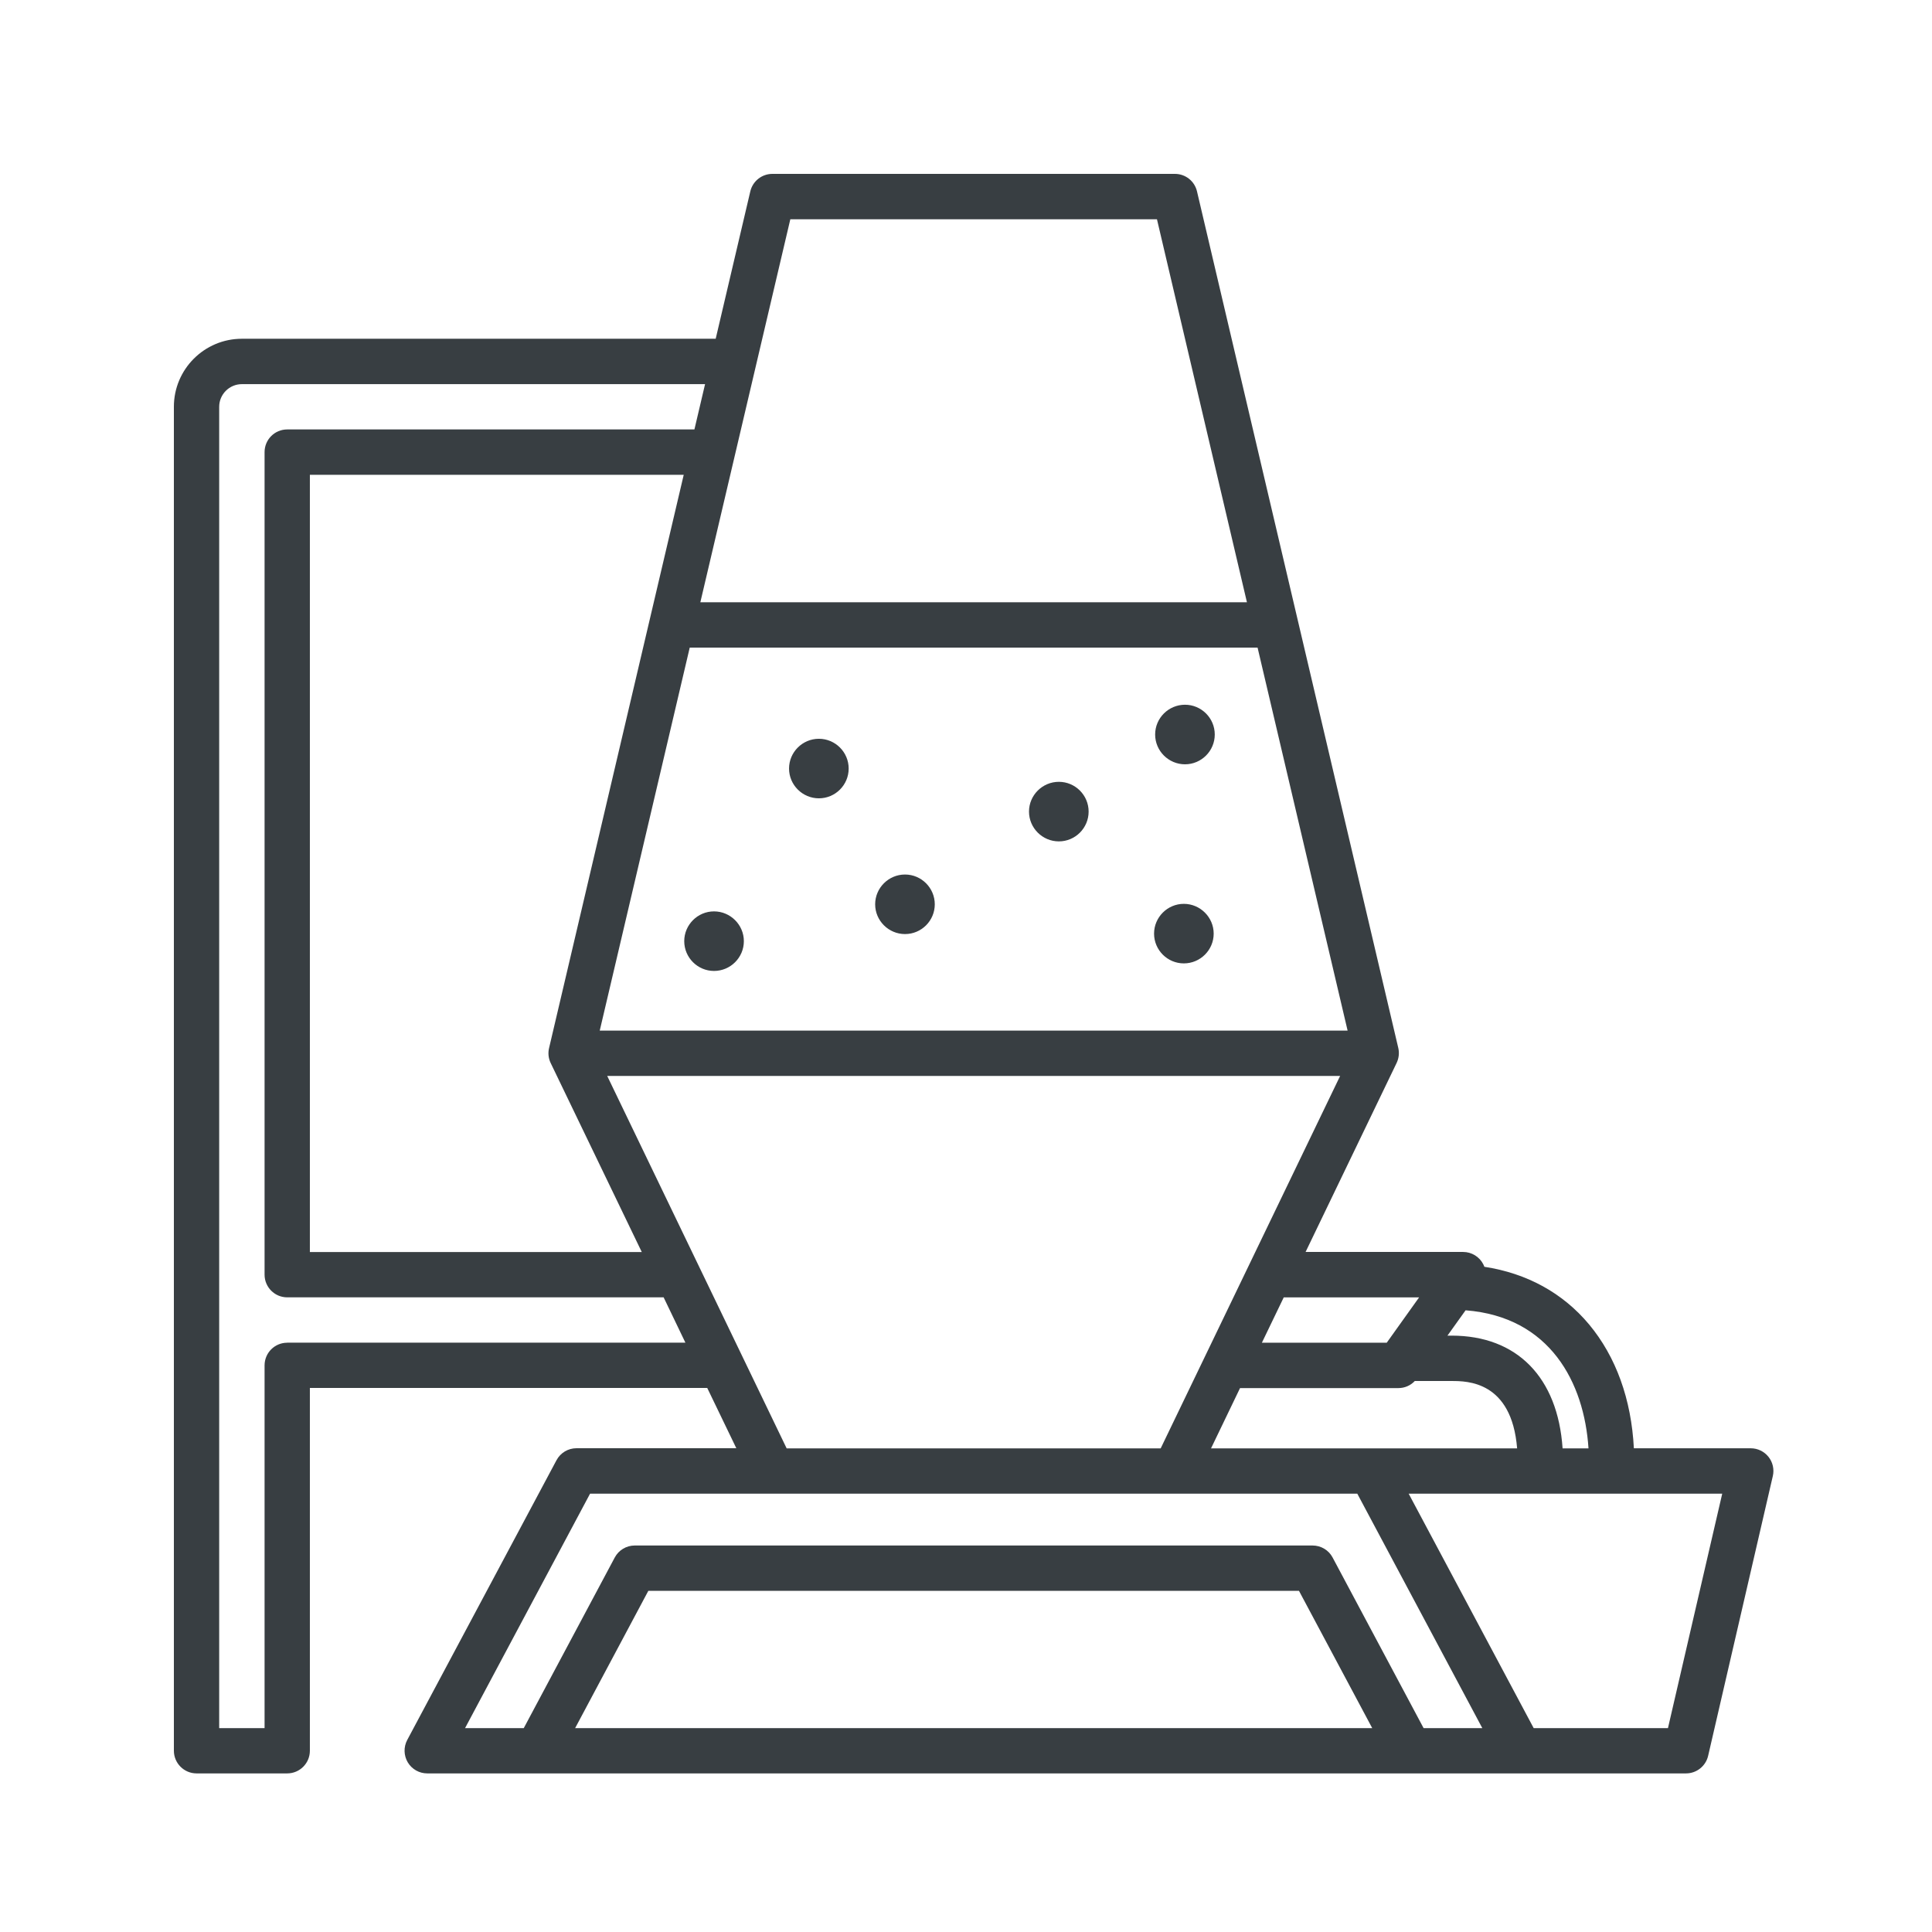 <svg width="100" height="100" viewBox="0 0 100 100" fill="none" xmlns="http://www.w3.org/2000/svg">
<path fill-rule="evenodd" clip-rule="evenodd" d="M91.538 75.407C91.314 75.127 90.977 74.963 90.62 74.963H84.569C84.438 72.428 83.644 70.223 82.25 68.551C80.889 66.923 79.034 65.906 76.832 65.569C76.815 65.525 76.798 65.482 76.775 65.439C76.575 65.048 76.171 64.801 75.731 64.801H67.577L72.288 55.02C72.405 54.776 72.435 54.502 72.375 54.242L61.956 9.904C61.832 9.374 61.358 9 60.815 9H39.98C39.433 9 38.962 9.374 38.836 9.904L37.044 17.534H12.52C10.578 17.534 9 19.112 9 21.054V90.617C9 91.264 9.527 91.791 10.174 91.791H14.865C15.516 91.791 16.039 91.264 16.039 90.617V71.841H36.607L38.112 74.96H29.838C29.404 74.96 29.007 75.2 28.804 75.581L21.077 90.063C20.884 90.427 20.897 90.867 21.107 91.221C21.321 91.575 21.701 91.791 22.115 91.791H87.267C87.815 91.791 88.288 91.414 88.412 90.884L91.761 76.401C91.841 76.055 91.761 75.688 91.538 75.407ZM82.22 74.967H80.879C80.632 71.297 78.523 69.132 75.137 69.132H74.92L75.858 67.821C80.231 68.158 82 71.564 82.22 74.967ZM62.683 74.967L64.184 71.847H72.381C72.705 71.847 73.012 71.714 73.229 71.481H75.137C75.931 71.481 78.243 71.481 78.526 74.967H62.683ZM73.452 67.153L71.777 69.499H65.315L66.446 67.153H73.452ZM28.42 54.246C28.357 54.506 28.387 54.783 28.503 55.023L33.218 64.805H16.039V24.577H35.389L28.42 54.246ZM35.7 33.521H65.092L69.752 53.345H31.042L35.7 33.521ZM40.907 11.349H59.884L64.541 31.172H36.25L40.907 11.349ZM14.865 69.499C14.218 69.499 13.694 70.023 13.694 70.673V89.449H11.345V21.057C11.345 20.41 11.873 19.883 12.52 19.883H36.494L35.943 22.228H14.865C14.218 22.228 13.694 22.752 13.694 23.402V65.976C13.694 66.623 14.218 67.15 14.865 67.15H34.349L35.476 69.495H14.865V69.499ZM31.429 55.69H69.365L60.077 74.967H40.717L31.429 55.69ZM30.542 77.312H70.253L76.725 89.449H73.686L68.975 80.615C68.772 80.231 68.371 79.995 67.937 79.995H32.854C32.42 79.995 32.023 80.235 31.82 80.615L27.109 89.449H24.07L30.542 77.312ZM71.027 89.449H29.768L33.558 82.34H67.234L71.027 89.449ZM86.333 89.449H79.384L72.912 77.312H89.142L86.333 89.449ZM43.927 39.78C43.927 40.631 43.236 41.321 42.385 41.321C41.535 41.321 40.841 40.627 40.841 39.78C40.841 38.932 41.535 38.239 42.385 38.239C43.236 38.239 43.927 38.932 43.927 39.78ZM38.502 48.714C38.502 49.565 37.808 50.256 36.957 50.256C36.107 50.256 35.416 49.562 35.416 48.714C35.416 47.867 36.11 47.173 36.957 47.173C37.805 47.173 38.502 47.867 38.502 48.714ZM48.384 46.806C48.384 47.657 47.693 48.347 46.843 48.347C45.992 48.347 45.298 47.653 45.298 46.806C45.298 45.959 45.992 45.265 46.843 45.265C47.693 45.265 48.384 45.959 48.384 46.806ZM62.82 48.324C62.82 49.175 62.126 49.865 61.275 49.865C60.424 49.865 59.734 49.171 59.734 48.324C59.734 47.477 60.428 46.783 61.275 46.783C62.122 46.783 62.82 47.477 62.82 48.324ZM56.347 42.008C56.347 42.859 55.657 43.55 54.806 43.55C53.955 43.55 53.261 42.856 53.261 42.008C53.261 41.161 53.955 40.467 54.806 40.467C55.657 40.467 56.347 41.161 56.347 42.008ZM59.79 38.018C59.79 37.168 60.484 36.477 61.335 36.477C62.186 36.477 62.876 37.171 62.876 38.018C62.876 38.866 62.186 39.56 61.335 39.56C60.484 39.56 59.79 38.866 59.79 38.018Z" fill="#383E42"/>
</svg>
